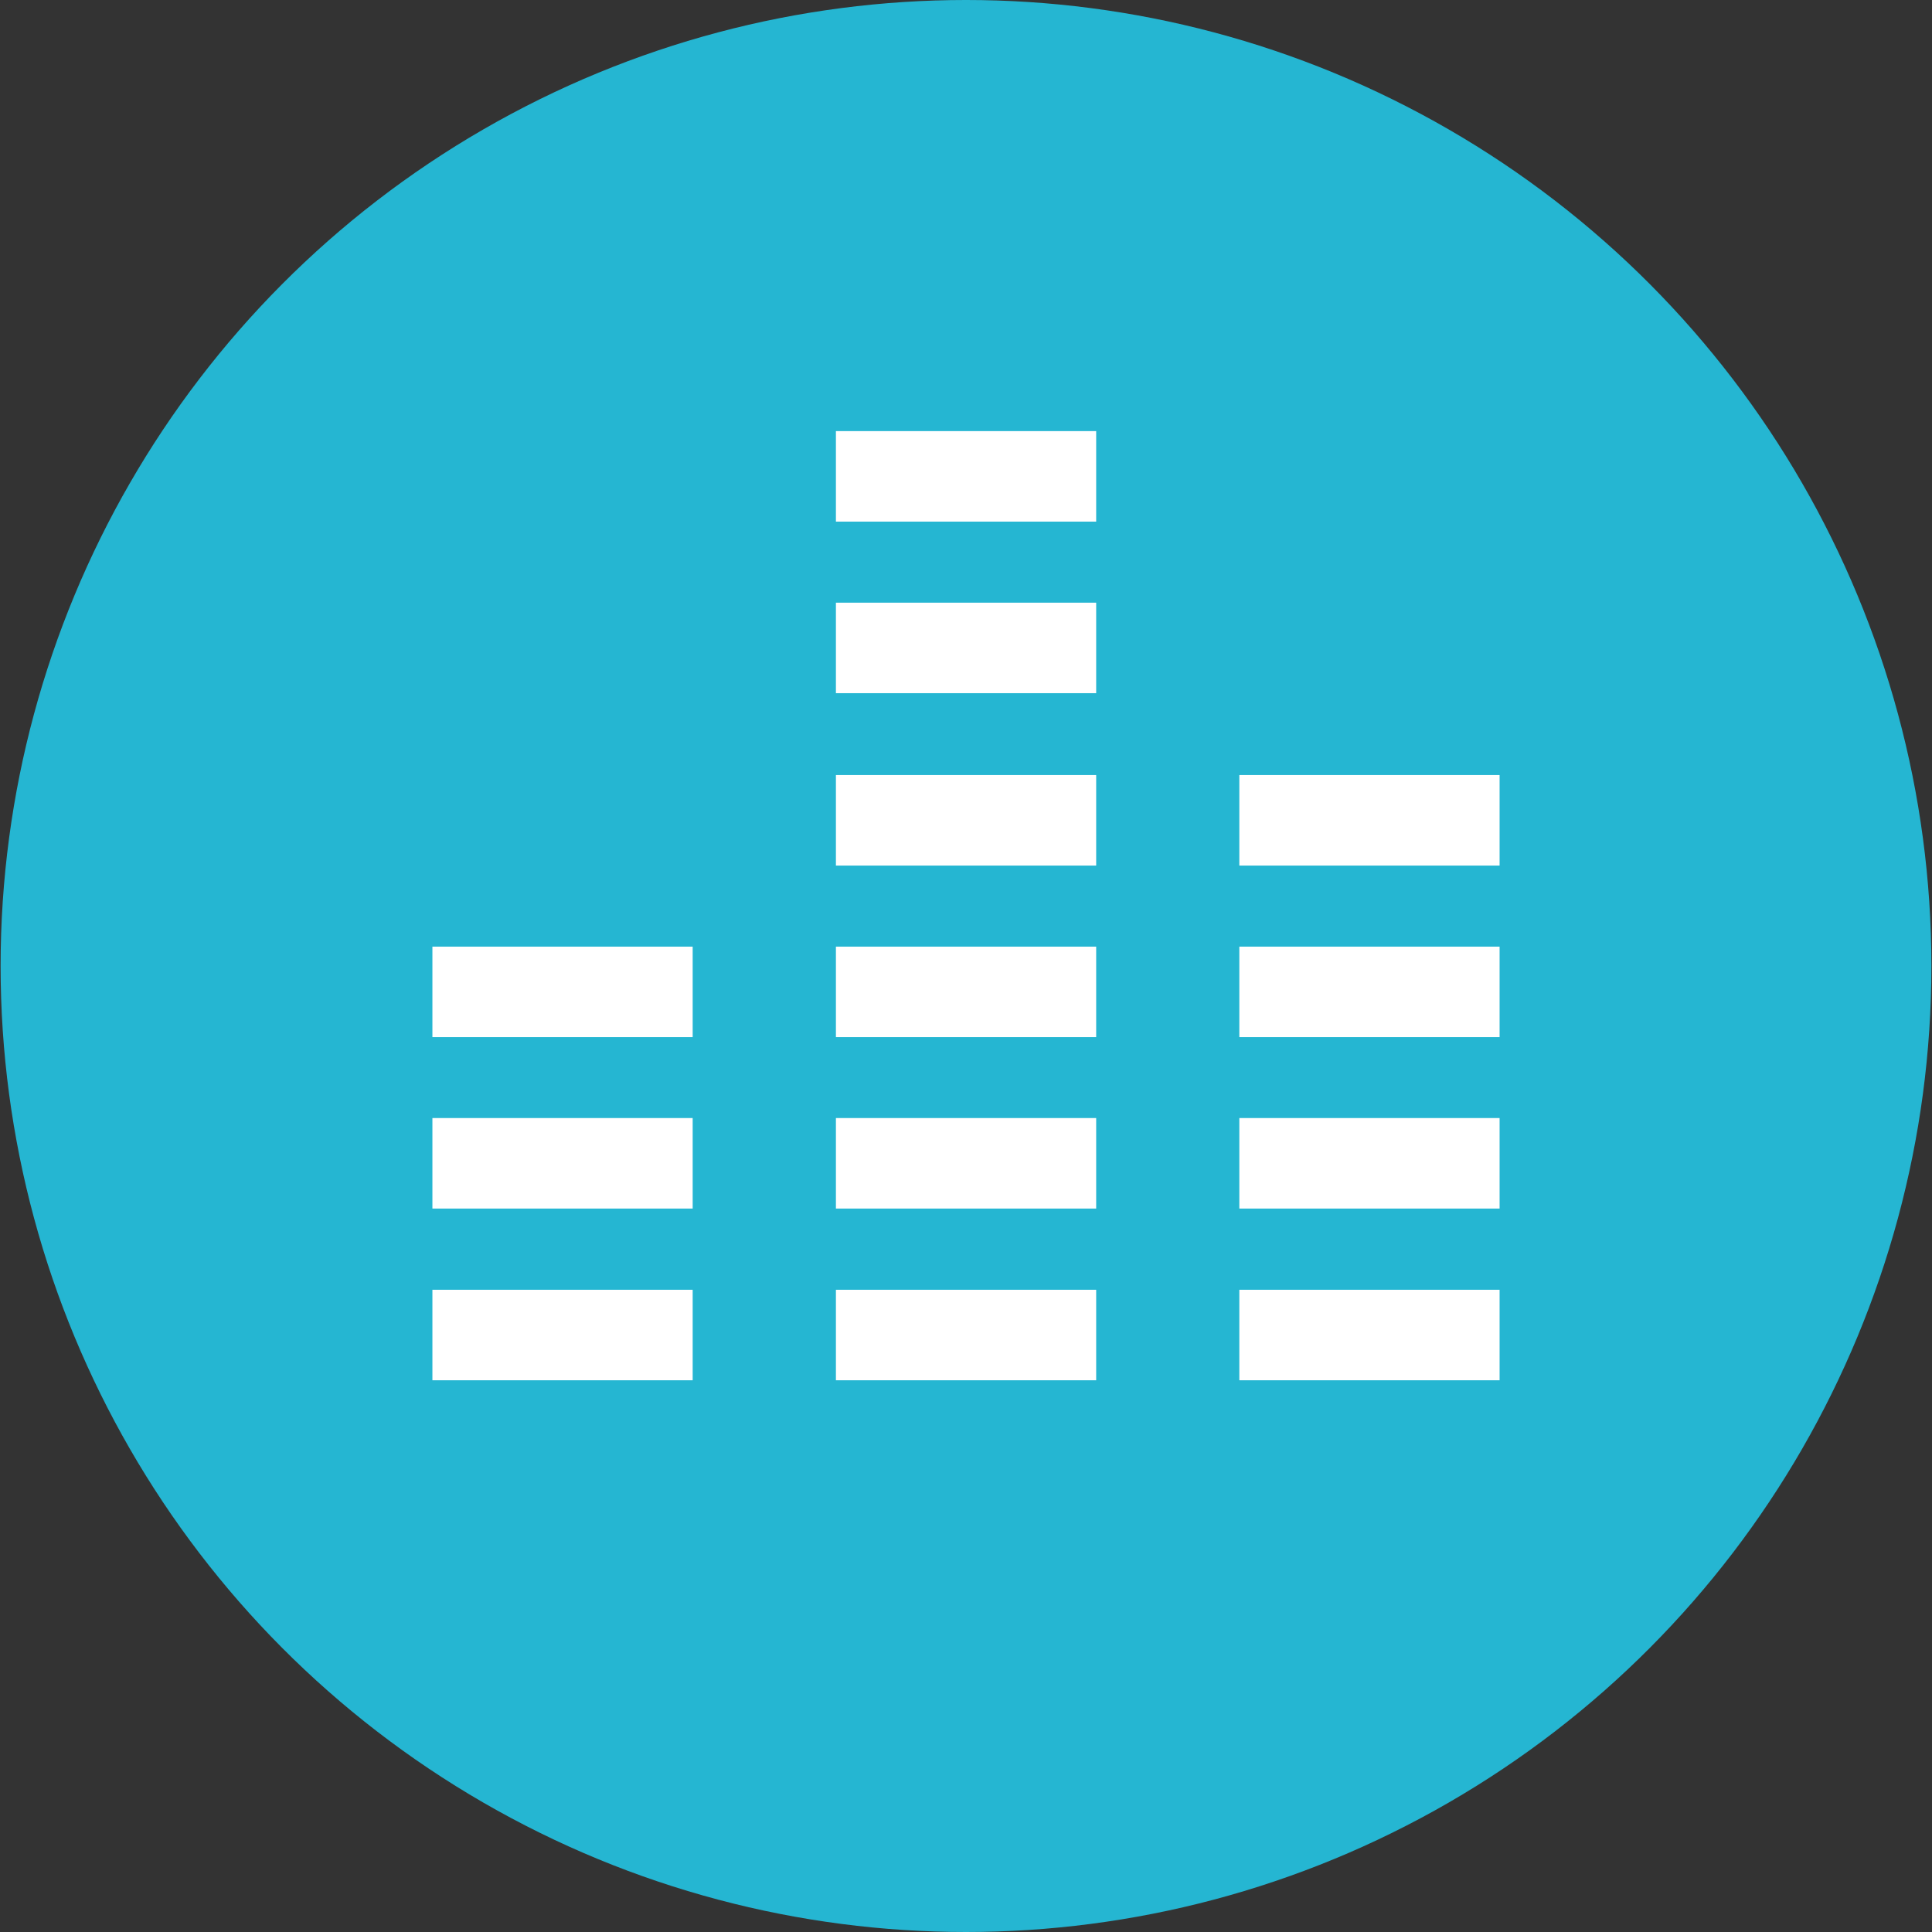 <?xml version="1.0" encoding="iso-8859-1"?>
<!-- Generator: Adobe Illustrator 19.0.0, SVG Export Plug-In . SVG Version: 6.00 Build 0)  -->
<svg version="1.1" id="Layer_1" xmlns="http://www.w3.org/2000/svg" xmlns:xlink="http://www.w3.org/1999/xlink" x="0px" y="0px"
	 viewBox="0 0 511.984 511.984" style="enable-background:new 0 0 511.984 511.984;" xml:space="preserve">
<rect x="0" y="0" width="511.984" height="511.984" fill="#333333" stroke="none"/>
<ellipse style="fill:#25B6D2;" cx="255.992" cy="255.992" rx="255.832" ry="255.992"/>
<g>
	<rect x="328.424" y="341.792" style="fill:#FFFFFF;" width="68.971" height="23.984"/>
	<rect x="328.424" y="296.286" style="fill:#FFFFFF;" width="68.971" height="23.984"/>
	<rect x="328.424" y="250.859" style="fill:#FFFFFF;" width="68.971" height="23.984"/>
	<rect x="328.424" y="205.393" style="fill:#FFFFFF;" width="68.971" height="23.984"/>
	<rect x="221.519" y="341.792" style="fill:#FFFFFF;" width="68.971" height="23.984"/>
	<rect x="221.519" y="296.286" style="fill:#FFFFFF;" width="68.971" height="23.984"/>
	<rect x="221.519" y="250.859" style="fill:#FFFFFF;" width="68.971" height="23.984"/>
	<rect x="221.519" y="205.393" style="fill:#FFFFFF;" width="68.971" height="23.984"/>
	<rect x="221.519" y="159.711" style="fill:#FFFFFF;" width="68.971" height="23.984"/>
	<rect x="221.519" y="114.245" style="fill:#FFFFFF;" width="68.971" height="23.984"/>
	<rect x="114.589" y="341.792" style="fill:#FFFFFF;" width="68.971" height="23.984"/>
	<rect x="114.589" y="296.286" style="fill:#FFFFFF;" width="68.971" height="23.984"/>
	<rect x="114.589" y="250.859" style="fill:#FFFFFF;" width="68.971" height="23.984"/>
</g>
<g>
</g>
<g>
</g>
<g>
</g>
<g>
</g>
<g>
</g>
<g>
</g>
<g>
</g>
<g>
</g>
<g>
</g>
<g>
</g>
<g>
</g>
<g>
</g>
<g>
</g>
<g>
</g>
<g>
</g>
</svg>
